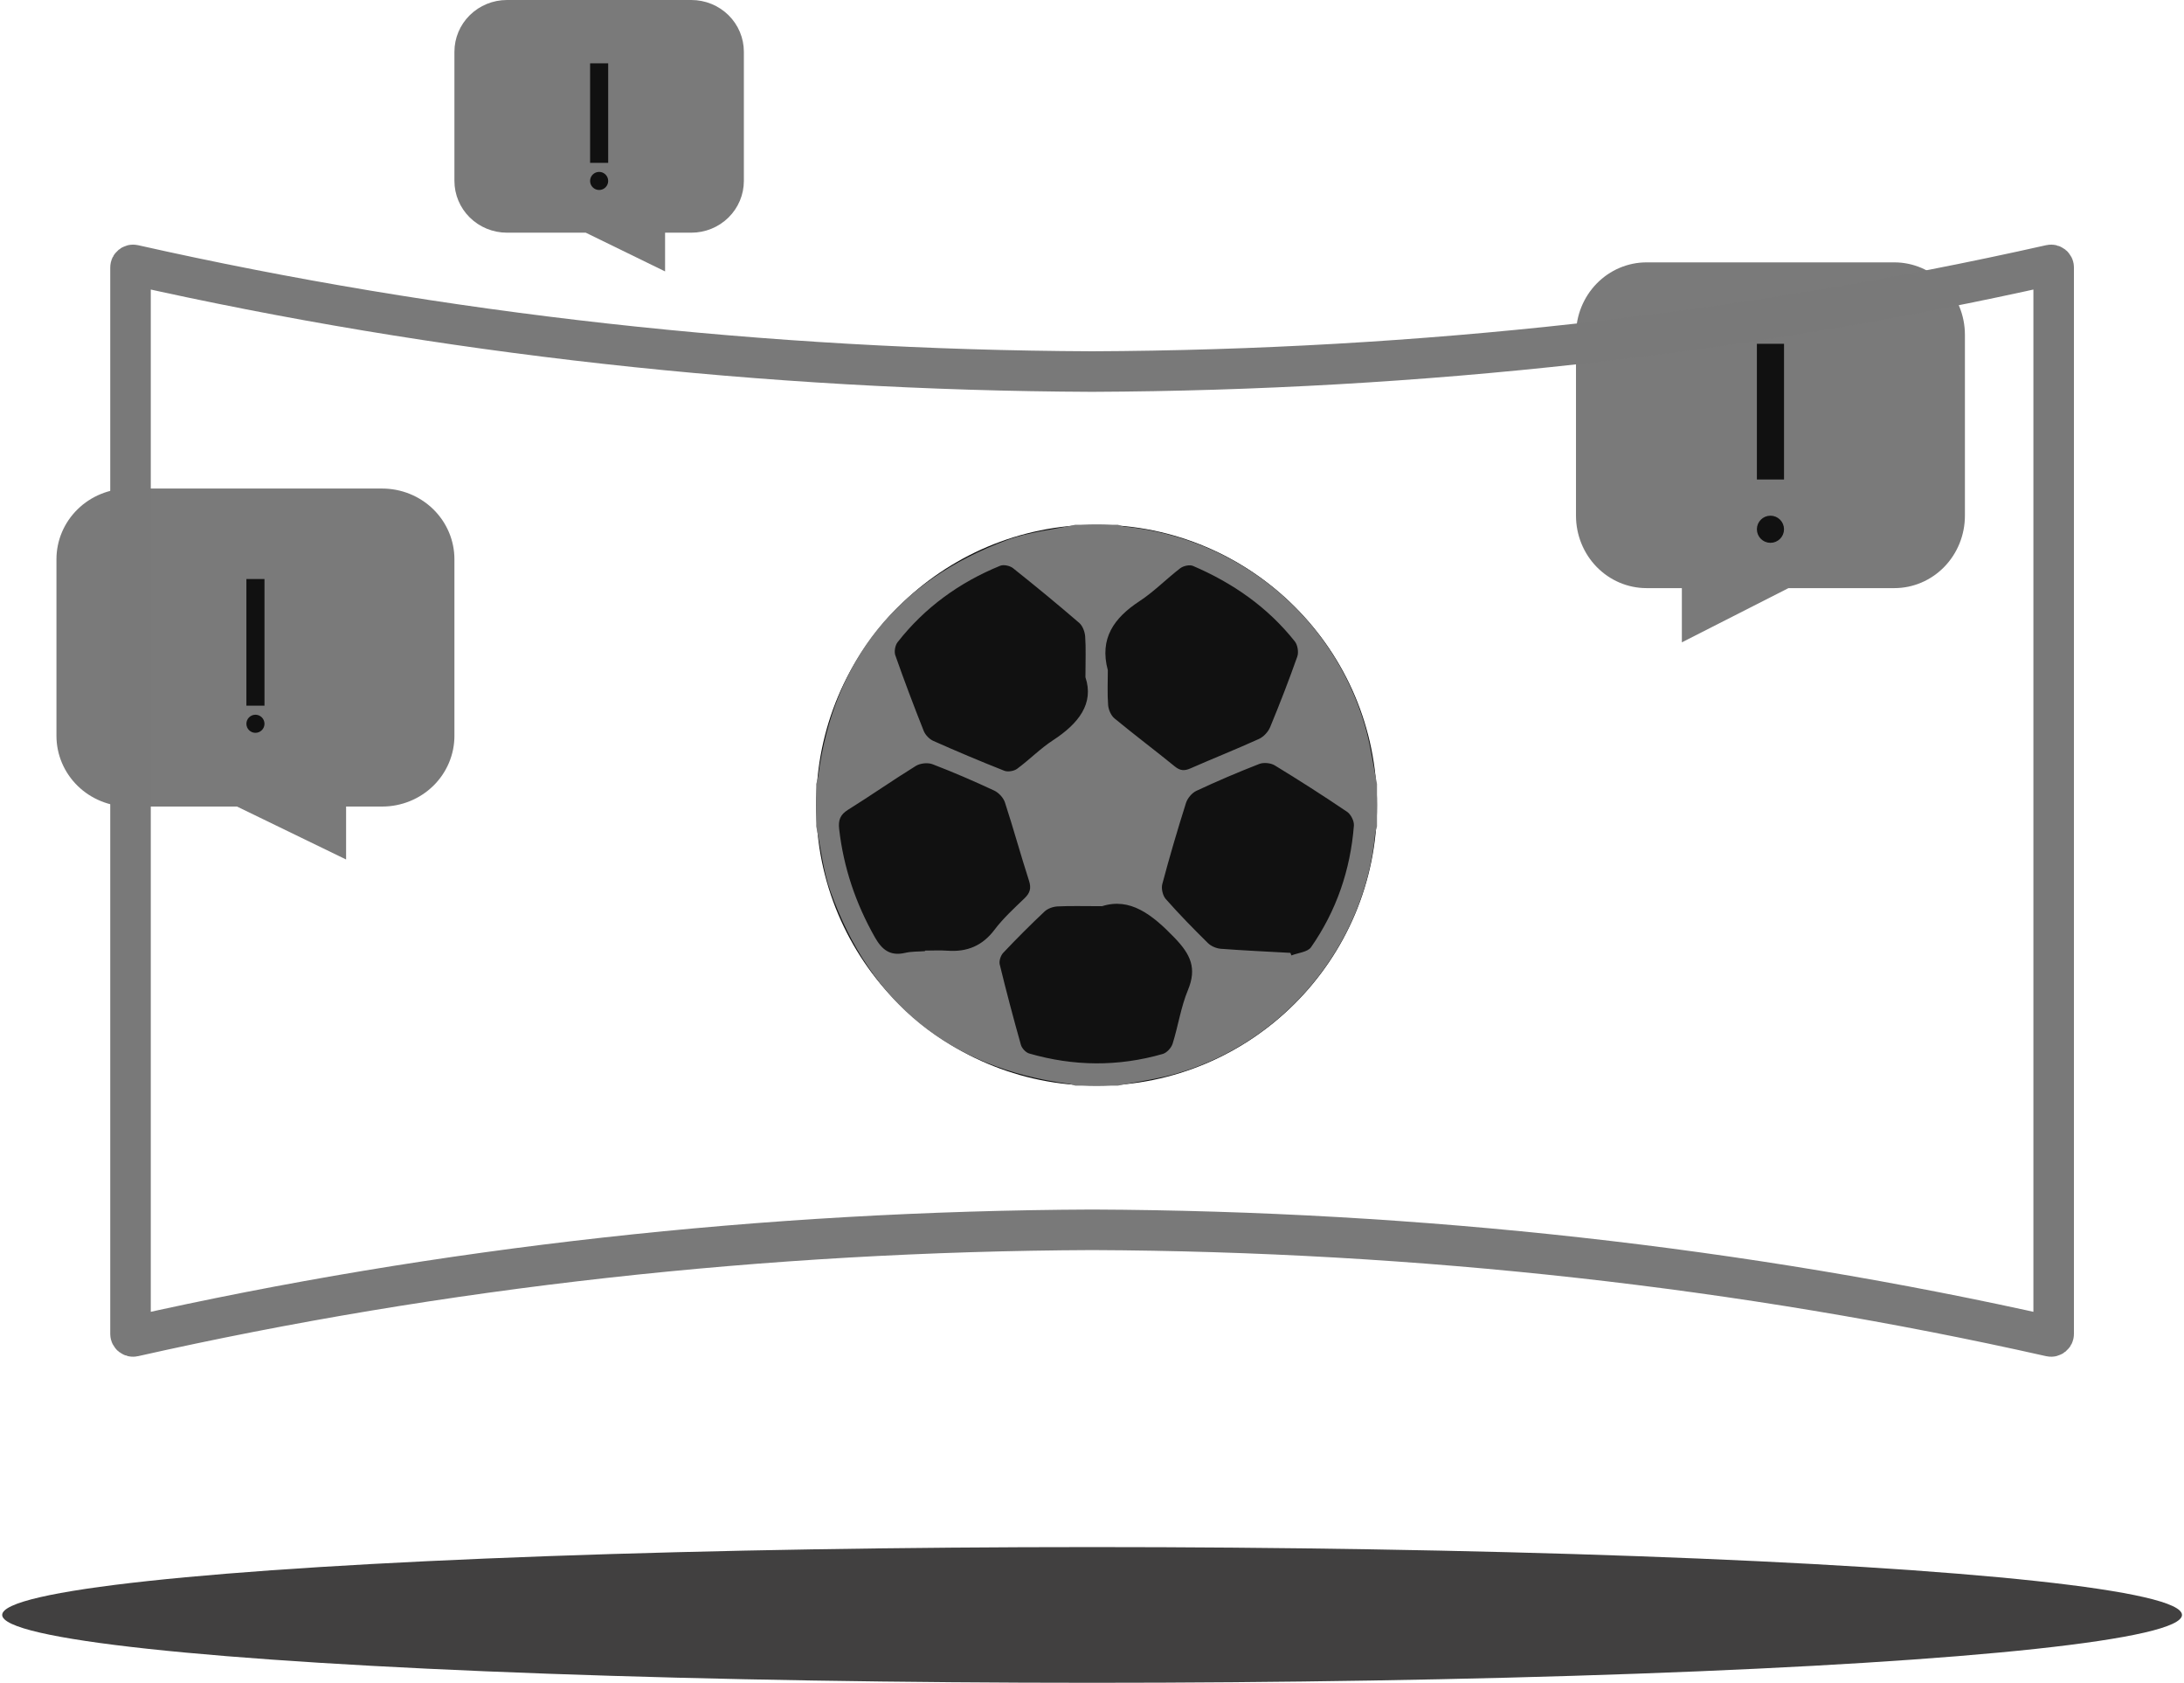 <svg width="862" height="664" viewBox="0 0 862 664" fill="none" xmlns="http://www.w3.org/2000/svg">
<ellipse cx="431.035" cy="637.226" rx="430.172" ry="26.774" fill="#414040"/>
<path d="M622.024 132.107V203.484C622.024 211.064 624.959 218.333 630.183 223.693C635.407 229.053 642.493 232.064 649.881 232.064H663.809V253.462L705.887 232.064H747.672C755.06 232.064 762.146 229.053 767.37 223.693C772.594 218.333 775.529 211.064 775.529 203.484V132.107C775.529 124.527 772.594 117.258 767.37 111.898C762.146 106.538 755.06 103.527 747.672 103.527H649.881C642.493 103.527 635.407 106.538 630.183 111.898C624.959 117.258 622.024 124.527 622.024 132.107Z" fill="#7A7A7A"/>
<path fill-rule="evenodd" clip-rule="evenodd" d="M814.798 185.635V153.506H807.659V185.635H814.798Z" fill="#111111"/>
<circle cx="3.57" cy="3.57" r="3.07" transform="matrix(-1 0 0 1 814.798 192.774)" fill="#111111" stroke="#111111"/>
<path d="M179.357 220.674V290.351C179.357 297.751 176.354 304.847 171.008 310.08C165.662 315.312 158.412 318.251 150.852 318.251H136.6V339.14L93.544 318.251H50.786C43.227 318.251 35.976 315.312 30.631 310.08C25.285 304.847 22.282 297.751 22.282 290.351V220.674C22.282 213.275 25.285 206.178 30.631 200.946C35.976 195.714 43.227 192.774 50.786 192.774H150.852C158.412 192.774 165.662 195.714 171.008 200.946C176.354 206.178 179.357 213.275 179.357 220.674Z" fill="#7A7A7A"/>
<circle cx="100.82" cy="285.591" r="3.07" fill="#111111" stroke="#111111"/>
<path fill-rule="evenodd" clip-rule="evenodd" d="M104.39 278.452V228.473H97.25V278.452H104.39Z" fill="#111111"/>
<path d="M293.594 20.415V71.398C293.594 76.812 291.41 82.005 287.522 85.833C283.634 89.662 278.361 91.812 272.863 91.812H262.498V107.097L231.184 91.812H200.088C194.59 91.812 189.317 89.662 185.429 85.833C181.541 82.005 179.357 76.812 179.357 71.398V20.415C179.357 15 181.541 9.808 185.429 5.979C189.317 2.151 194.59 0 200.088 0H272.863C278.361 0 283.634 2.151 287.522 5.979C291.41 9.808 293.594 15 293.594 20.415Z" fill="#7A7A7A"/>
<path d="M239.545 71.398C239.545 73.093 238.171 74.468 236.475 74.468C234.78 74.468 233.405 73.093 233.405 71.398C233.405 69.702 234.78 68.328 236.475 68.328C238.171 68.328 239.545 69.702 239.545 71.398Z" fill="#111111" stroke="#111111"/>
<path fill-rule="evenodd" clip-rule="evenodd" d="M240.046 64.258V24.989H232.906V64.258H240.046Z" fill="#111111"/>
<circle cx="698.777" cy="208.838" r="4.855" fill="#111111" stroke="#111111"/>
<path fill-rule="evenodd" clip-rule="evenodd" d="M704.132 189.204V135.656H693.422V189.204H704.132Z" fill="#111111"/>
<path d="M809.34 104.553C809.965 104.412 810.559 104.888 810.559 105.529V526.342C810.559 526.983 809.965 527.459 809.34 527.318C688.135 500.04 560.15 485.811 431.035 485.262C301.92 485.811 173.935 500.04 52.73 527.318C52.105 527.459 51.511 526.983 51.511 526.342V105.529C51.511 104.888 52.105 104.412 52.73 104.553C173.935 131.831 301.92 146.06 431.035 146.61C560.15 146.06 688.135 131.831 809.34 104.553Z" stroke="#797979" stroke-width="16" stroke-miterlimit="10"/>
<circle cx="432.82" cy="317.72" r="110.667" fill="#111111"/>
<path d="M424.468 207.054C430.046 207.054 435.614 207.054 441.191 207.054C442.116 207.309 443.021 207.703 443.956 207.801C488.635 212.307 525.888 242.91 538.617 285.976C540.87 293.58 541.893 301.558 543.487 309.359V326.082C543.221 327.174 542.808 328.256 542.7 329.358C538.509 372.946 507.404 410.828 465.017 423.419C457.265 425.721 449.13 426.764 441.172 428.387H424.449C423.524 428.131 422.619 427.767 421.684 427.639C374.968 421.422 343.618 396.013 327.8 351.776C324.868 343.582 323.983 334.67 322.153 326.082C322.153 320.504 322.153 314.936 322.153 309.359C322.419 308.267 322.793 307.185 322.94 306.083C329.157 260.184 354.202 229.197 397.397 213.123C405.985 209.926 415.418 209.021 424.468 207.054ZM428.413 267.178C428.413 260.331 428.639 255.718 428.305 251.153C428.167 249.284 427.311 246.953 425.954 245.782C417.396 238.404 408.66 231.213 399.817 224.18C398.607 223.216 396.118 222.685 394.751 223.245C378.687 229.807 365.003 239.683 354.271 253.396C353.297 254.635 352.855 257.085 353.366 258.551C356.888 268.575 360.646 278.51 364.571 288.386C365.2 289.98 366.794 291.652 368.358 292.341C377.615 296.463 386.96 300.407 396.384 304.126C397.79 304.676 400.2 304.273 401.44 303.358C406.309 299.768 410.608 295.341 415.664 292.056C425.668 285.534 431.925 277.615 428.393 267.178H428.413ZM437.247 264.453C437.247 269.047 437.011 273.65 437.365 278.215C437.512 280.054 438.506 282.337 439.883 283.478C447.713 289.941 455.839 296.04 463.718 302.453C465.813 304.155 467.496 304.234 469.866 303.191C478.847 299.246 487.976 295.626 496.898 291.574C498.708 290.747 500.518 288.819 501.286 286.97C505.103 277.762 508.713 268.456 512.028 259.062C512.628 257.36 512.175 254.517 511.064 253.111C500.361 239.604 486.599 230.053 470.87 223.304C469.532 222.734 467.073 223.275 465.833 224.219C460.374 228.4 455.514 233.437 449.789 237.185C439.706 243.795 433.853 251.881 437.247 264.463V264.453ZM509.313 375.985C509.441 376.32 509.569 376.664 509.706 376.998C512.352 375.956 516.11 375.69 517.458 373.752C527.482 359.37 533.01 343.218 534.368 325.747C534.505 323.977 533.168 321.321 531.672 320.317C522.317 313.992 512.795 307.893 503.155 302.02C501.542 301.037 498.748 300.761 496.997 301.45C488.616 304.706 480.343 308.247 472.198 312.054C470.437 312.881 468.686 314.966 468.096 316.835C464.741 327.43 461.603 338.103 458.741 348.845C458.268 350.606 458.918 353.389 460.118 354.747C465.43 360.757 471.057 366.512 476.772 372.139C478.011 373.359 480.077 374.234 481.838 374.372C490.986 375.07 500.155 375.474 509.313 375.985ZM365.072 375.316C365.072 375.238 365.072 375.169 365.072 375.09C368.023 375.09 370.984 374.913 373.916 375.129C381.638 375.7 387.707 373.25 392.527 366.866C395.961 362.322 400.259 358.406 404.381 354.432C406.535 352.357 407.096 350.497 406.142 347.536C402.827 337.276 399.984 326.859 396.63 316.609C396.02 314.759 394.17 312.772 392.38 311.936C384.382 308.208 376.277 304.696 368.043 301.548C366.174 300.83 363.203 301.155 361.492 302.207C352.442 307.795 343.726 313.913 334.696 319.53C331.538 321.498 330.81 323.711 331.213 327.184C332.954 342.352 337.725 356.429 345.241 369.729C348.084 374.765 351.31 377.362 357.252 375.985C359.78 375.395 362.465 375.513 365.072 375.316ZM435.004 357.57C427.547 357.57 422.462 357.403 417.396 357.659C415.645 357.747 413.549 358.475 412.3 359.646C406.693 364.909 401.253 370.368 395.97 375.956C394.967 377.018 394.249 379.163 394.574 380.52C397.161 391.154 399.964 401.729 402.935 412.264C403.319 413.641 404.863 415.304 406.201 415.687C423.731 420.763 441.359 420.931 458.918 415.874C460.511 415.422 462.302 413.474 462.813 411.841C465.017 404.837 466.069 397.4 468.863 390.672C472.473 381.986 469.896 376.575 463.58 370.024C454.747 360.856 446.061 354.049 434.994 357.56L435.004 357.57Z" fill="#797979"/>
</svg>
